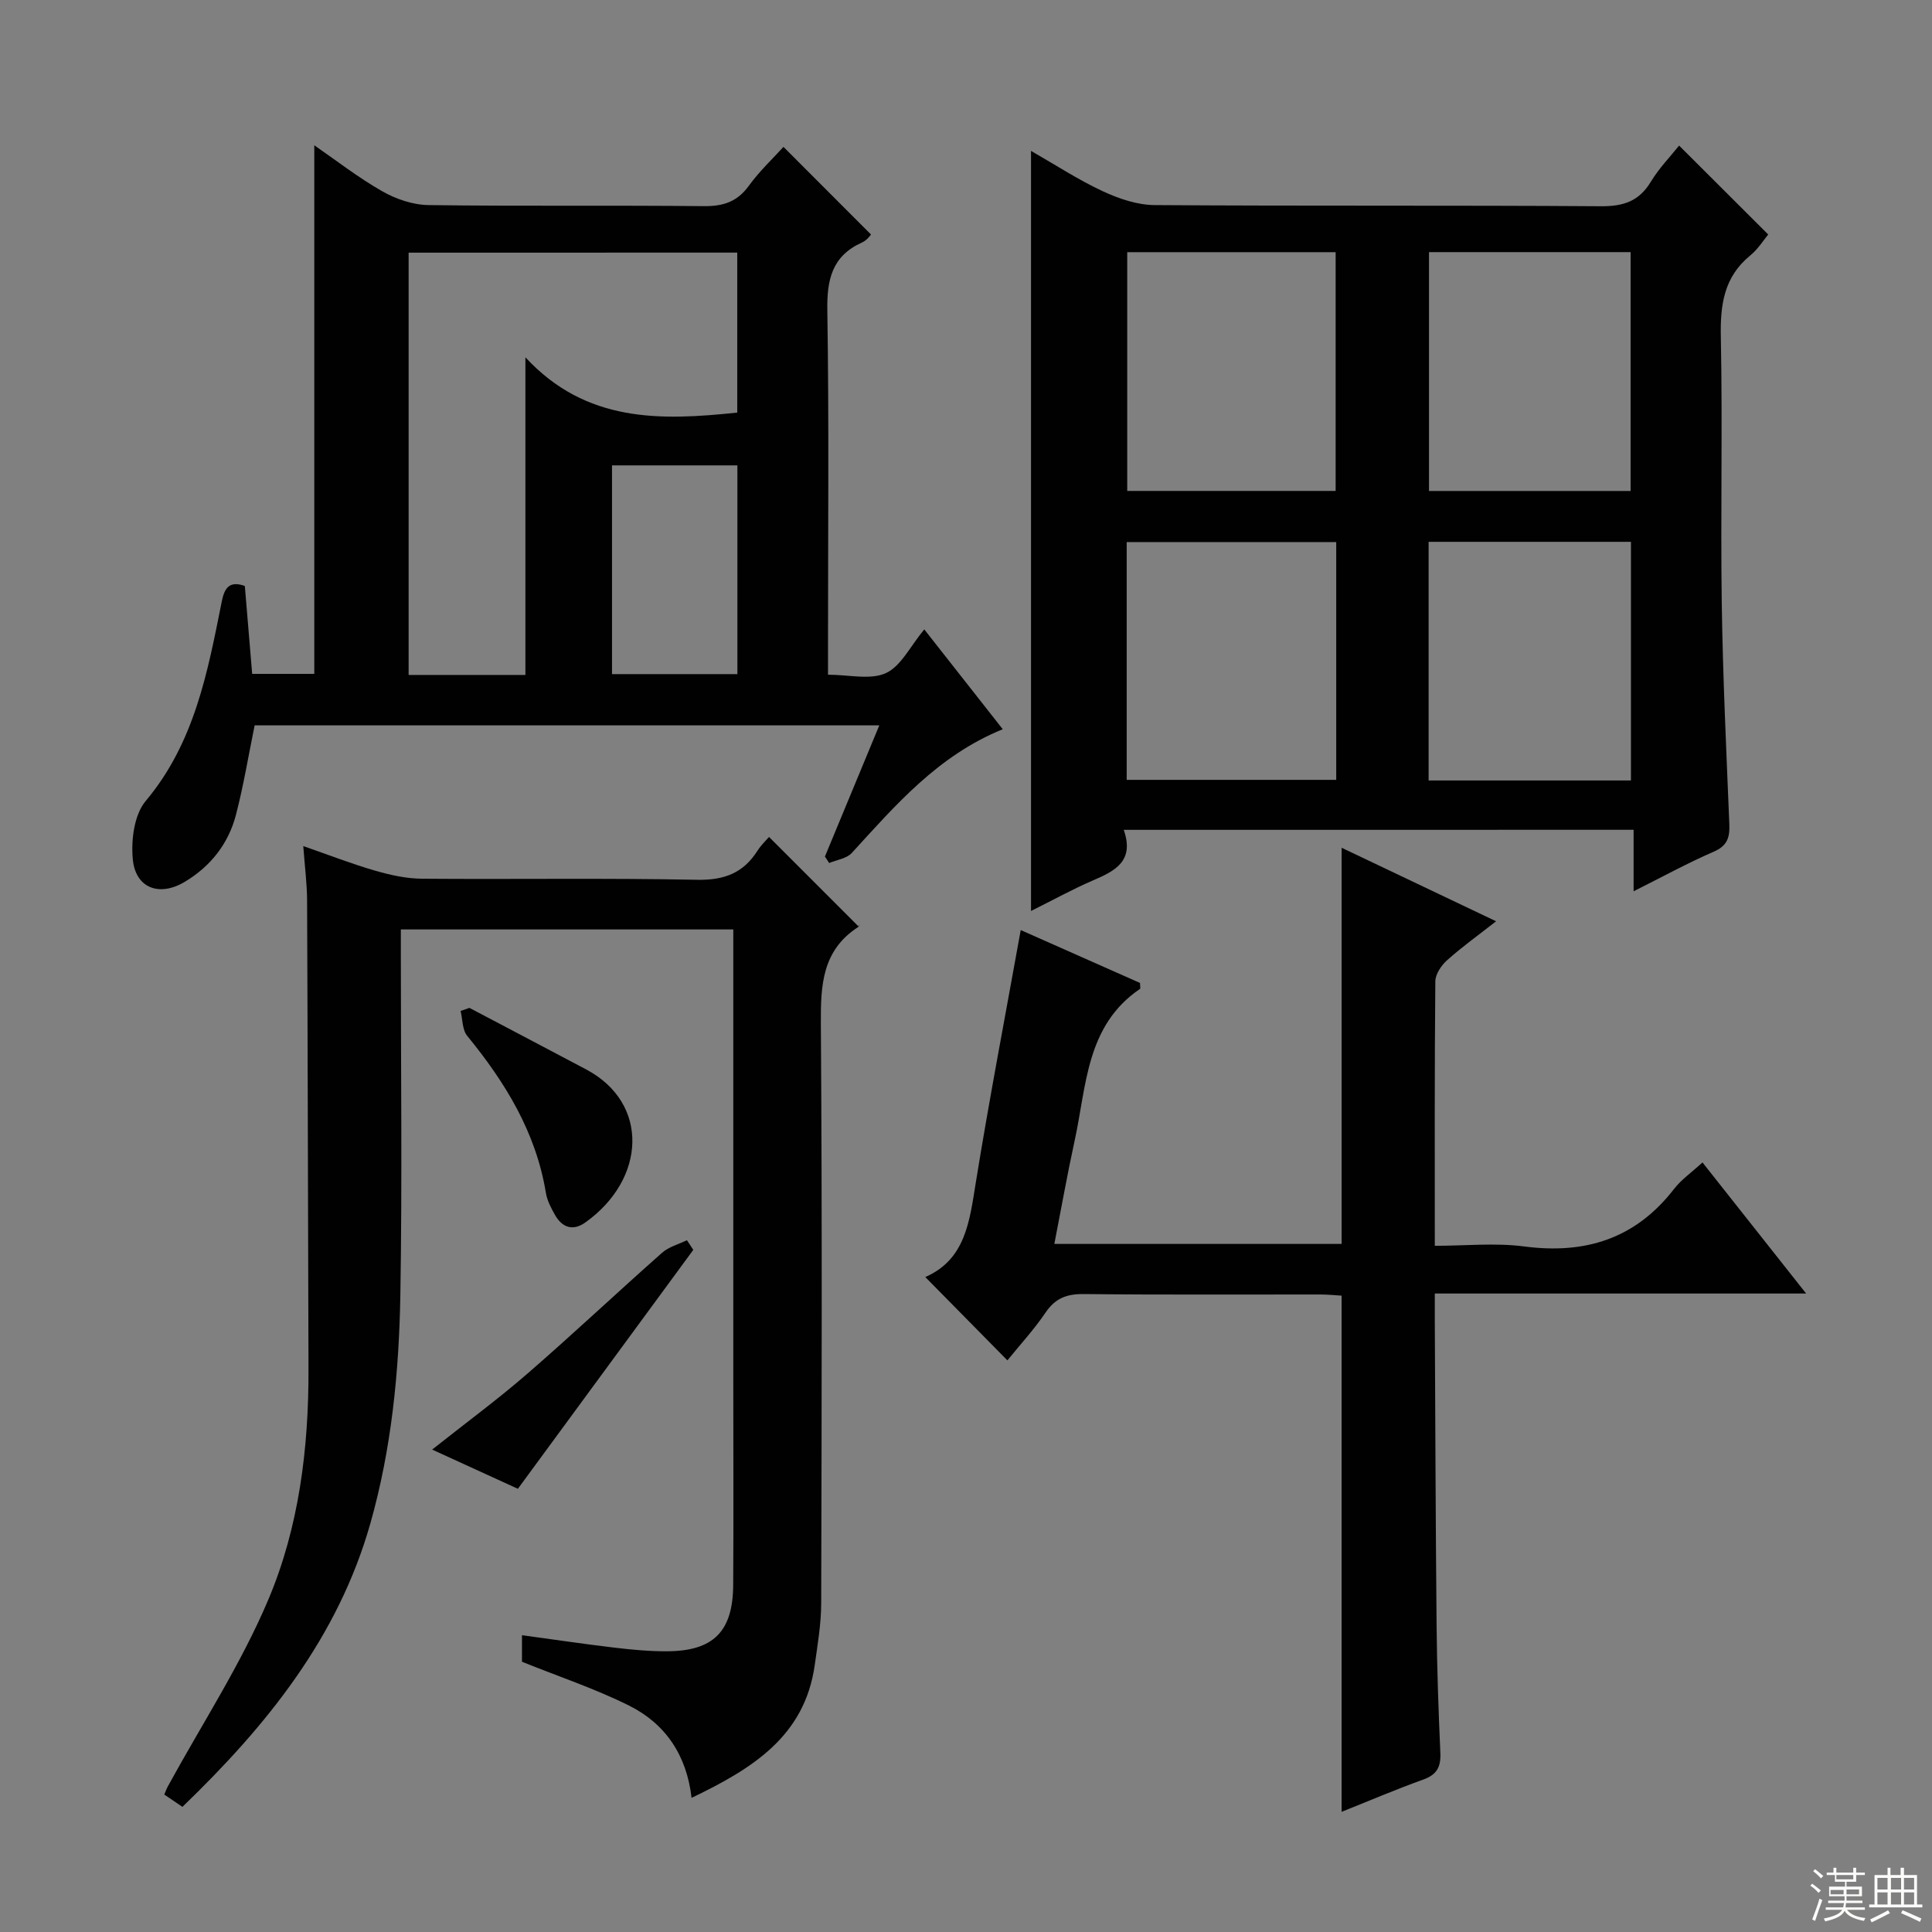 <svg enable-background="new 0 0 400 400" viewBox="0 0 400 400" xmlns="http://www.w3.org/2000/svg"><rect x="0" y="0" width="400" height="400" fill="#808080" stroke="none"/><g fill="#010102"><path d="m232.66 171.81c2.26 6.47-1.79 8.5-6.35 10.46-4.25 1.83-8.31 4.08-12.85 6.34 0-52.58 0-104.64 0-157.37 5.09 2.91 9.8 6 14.85 8.35 3.33 1.55 7.14 2.85 10.75 2.87 30.81.22 61.62.02 92.43.24 4.66.03 7.87-1.05 10.31-5.09 1.69-2.8 4.04-5.2 5.84-7.47 6.16 6.15 12.12 12.09 18.45 18.41-.96 1.15-2.11 3.03-3.72 4.34-5.46 4.47-6.23 10.21-6.09 16.89.37 18.31-.07 36.64.19 54.96.22 15.28.94 30.56 1.57 45.84.11 2.75-.36 4.51-3.22 5.75-5.43 2.35-10.63 5.21-16.6 8.2 0-4.56 0-8.44 0-12.73-35.19.01-69.89.01-105.56.01zm.72-119.6v49.43h43.15c0-16.63 0-32.97 0-49.43-14.5 0-28.61 0-43.15 0zm-.11 60.02v49.23h43.38c0-16.58 0-32.79 0-49.23-14.51 0-28.74 0-43.38 0zm104.4 49.36c0-16.81 0-33.04 0-49.41-14.09 0-27.85 0-41.89 0v49.41zm-41.81-109.39v49.45h41.74c0-16.64 0-32.99 0-49.45-14.03 0-27.65 0-41.74 0z"/><path d="m182.05 150.18c-43.5 0-86.44 0-129.33 0-1.29 6.31-2.3 12.49-3.87 18.53-1.57 6.02-5.29 10.71-10.66 13.9-5.18 3.08-10.11 1.3-10.69-4.66-.39-3.99.27-9.27 2.67-12.12 10.14-12.09 12.83-26.72 15.76-41.37.56-2.79 1.62-4.26 4.76-3.14.49 5.91.99 11.86 1.52 18.2h12.86c0-36.34 0-72.82 0-109.44 4.43 3.05 9.02 6.64 14.03 9.5 2.85 1.63 6.38 2.84 9.63 2.88 18.99.26 37.98.02 56.97.22 4.02.04 6.92-.88 9.34-4.22 2.23-3.07 5.05-5.71 7.17-8.05 5.97 5.97 11.91 11.92 18.12 18.14.01-.01-.76 1.15-1.83 1.64-6.26 2.81-7.32 7.71-7.21 14.13.36 22.98.14 45.97.14 68.96v6.41c4.33 0 8.75 1.14 11.98-.33 3.13-1.42 5.03-5.54 7.95-9.05 5.99 7.62 10.95 13.93 16.25 20.67-13.42 5.45-22.18 15.71-31.27 25.63-1.05 1.15-3.09 1.4-4.67 2.07-.29-.45-.58-.89-.88-1.34 3.72-8.97 7.43-17.92 11.26-27.16zm-97.45-97.87v87.43h24.18c0-21.59 0-42.98 0-65.76 12.56 13.57 28 13.12 43.86 11.44 0-11.08 0-21.98 0-33.12-22.73.01-45.15.01-68.04.01zm42.11 87.26h25.96c0-14.6 0-28.84 0-43.22-8.79 0-17.31 0-25.96 0z"/><path d="m37.77 374.09c-1.4-.95-2.49-1.69-3.76-2.55.27-.63.48-1.22.78-1.76 7-12.81 15.08-25.17 20.74-38.54 6.37-15.04 8.39-31.37 8.34-47.81-.11-32.32-.15-64.64-.29-96.95-.01-3.46-.47-6.92-.79-11.31 5.37 1.87 10.06 3.7 14.87 5.09 3.14.91 6.45 1.64 9.7 1.67 18.99.15 37.99-.16 56.98.22 5.59.11 9.54-1.39 12.48-6 .79-1.24 1.9-2.28 2.4-2.87l18.52 18.52c.36-.68.24-.07-.11.16-7.42 4.83-7.73 12.01-7.68 19.99.28 39.98.17 79.97.07 119.96-.01 4.28-.74 8.58-1.34 12.84-2.09 14.83-13.05 21.49-25.5 27.48-1-8.84-5.43-15.37-12.95-19.11-7.05-3.51-14.59-6.02-22.16-9.07 0-1.42 0-3.22 0-5.5 6.48.88 12.77 1.82 19.08 2.57 3.63.43 7.29.78 10.93.76 9.62-.04 13.66-4.08 13.72-13.72.09-13.99.02-27.99.02-41.99 0-29.32 0-58.65 0-87.97 0-1.8 0-3.61 0-5.77-22.97 0-45.53 0-68.83 0v5.19c0 23.49.29 46.99-.1 70.48-.27 15.95-1.83 31.85-6.21 47.31-6.68 23.54-21.37 41.78-38.91 58.68z"/><path d="m277.76 375.12c0-35.72 0-71.07 0-106.87-1.17-.07-2.76-.23-4.36-.24-16.33-.02-32.66.09-48.99-.09-3.51-.04-5.9.83-7.92 3.81-2.4 3.54-5.32 6.71-7.92 9.92-5.68-5.76-11.12-11.28-17-17.25 8.32-3.64 9.16-11.51 10.45-19.51 2.8-17.31 6.11-34.55 9.31-52.33 8.52 3.78 16.66 7.39 24.7 10.95 0 .65.13 1.14-.02 1.24-11.17 7.59-11.04 20.07-13.51 31.38-1.52 6.96-2.76 13.99-4.21 21.41h59.48c0-27.06 0-54.23 0-82.02 10.28 4.89 20.77 9.89 31.98 15.22-3.73 2.92-7.08 5.32-10.14 8.06-1.2 1.07-2.43 2.89-2.44 4.38-.17 17.98-.11 35.96-.11 54.75 6.33 0 12.5-.65 18.48.13 12.69 1.67 23.08-1.59 31.06-11.91 1.5-1.94 3.62-3.4 5.88-5.48 7.04 8.91 13.96 17.66 21.46 27.14-26.01 0-51.07 0-76.88 0 0 2.18-.01 3.93 0 5.68.11 20.99.17 41.98.37 62.97.08 8.81.39 17.63.78 26.44.13 2.9-.7 4.53-3.57 5.55-5.73 2.06-11.33 4.46-16.88 6.67z"/><path d="m97.19 208.67c8.06 4.25 16.13 8.48 24.18 12.75 13.13 6.96 12.41 22.73-.2 31.69-2.55 1.81-4.77 1.06-6.26-1.56-.81-1.43-1.63-2.99-1.89-4.58-2.06-12.55-8.41-22.88-16.3-32.52-1.02-1.25-.93-3.4-1.36-5.14.61-.21 1.22-.42 1.83-.64z"/><path d="m143.54 258.77c-11.99 16.33-23.97 32.66-36.32 49.47-5.59-2.56-11.37-5.2-17.75-8.12 6.95-5.51 13.58-10.39 19.77-15.76 9.42-8.17 18.5-16.74 27.85-25 1.39-1.23 3.4-1.74 5.13-2.59.44.67.88 1.33 1.32 2z"/></g><path d="m374.8 390.4.4-.4c.7.5 1.3 1 1.8 1.4l-.5.5c-.5-.6-1.1-1.1-1.7-1.5zm1 7.3-.6-.3c.5-1.4 1.1-2.8 1.5-4.3.2.1.4.2.6.3-.5 1.3-1 2.8-1.5 4.3zm-.4-10.3.4-.4c.4.3 1 .8 1.7 1.4l-.5.5c-.4-.5-1-1-1.6-1.5zm2.5.3h1.7v-1h.6v1h3.5v-1h.6v1h1.8v.5h-1.8v1.4h-2v1h3.2v2h-3.2v.9h3.3v.5h-3.4c0 .3-.1.6-.1.9h4v.5h-3.7c.7.9 1.9 1.5 3.8 1.7-.1.2-.2.4-.3.6-2.1-.4-3.5-1.1-4-2.1-.4 1-1.8 1.7-4 2.2-.1-.2-.2-.4-.3-.6 2.1-.4 3.4-1 3.8-1.8h-3.4v-.5h3.6c.1-.3.1-.6.2-.9h-3.3v-.5h3.4c0-.3 0-.6 0-.9h-3.2v-2h3.3v-1h-2.1v-1.4h-1.7v-.5zm1.1 3.5v1h2.7c0-.3 0-.4 0-.4 0-.1 0-.2 0-.2 0-.1 0-.2 0-.3h-2.7zm1.2-3v.9h3.5v-.9zm4.7 3h-2.6v.6.4h2.6z" fill="#fbfcfa"/><path d="m393.6 386.7h.6v1.5h2.7v6.1h1.1v.6h-11v-.6h1.1v-6.1h2.7v-1.5h.6v1.5h2.1v-1.5zm-2.7 8.8.4.6c-1.2.6-2.5 1.3-3.8 1.9-.1-.2-.2-.4-.3-.6 1.2-.6 2.5-1.2 3.7-1.9zm-2.2-6.7v2.4h2.1v-2.4zm0 3v2.5h2.1v-2.5zm2.8-3v2.4h2.1v-2.4zm0 3v2.5h2.1v-2.5zm6 6.1c-1.4-.7-2.7-1.3-3.9-1.8l.3-.6c1.5.6 2.7 1.2 3.9 1.7zm-1.2-9.1h-2.1v2.4h2.1zm-2.1 3v2.5h2.1v-2.5z" fill="#fbfcfa"/></svg>